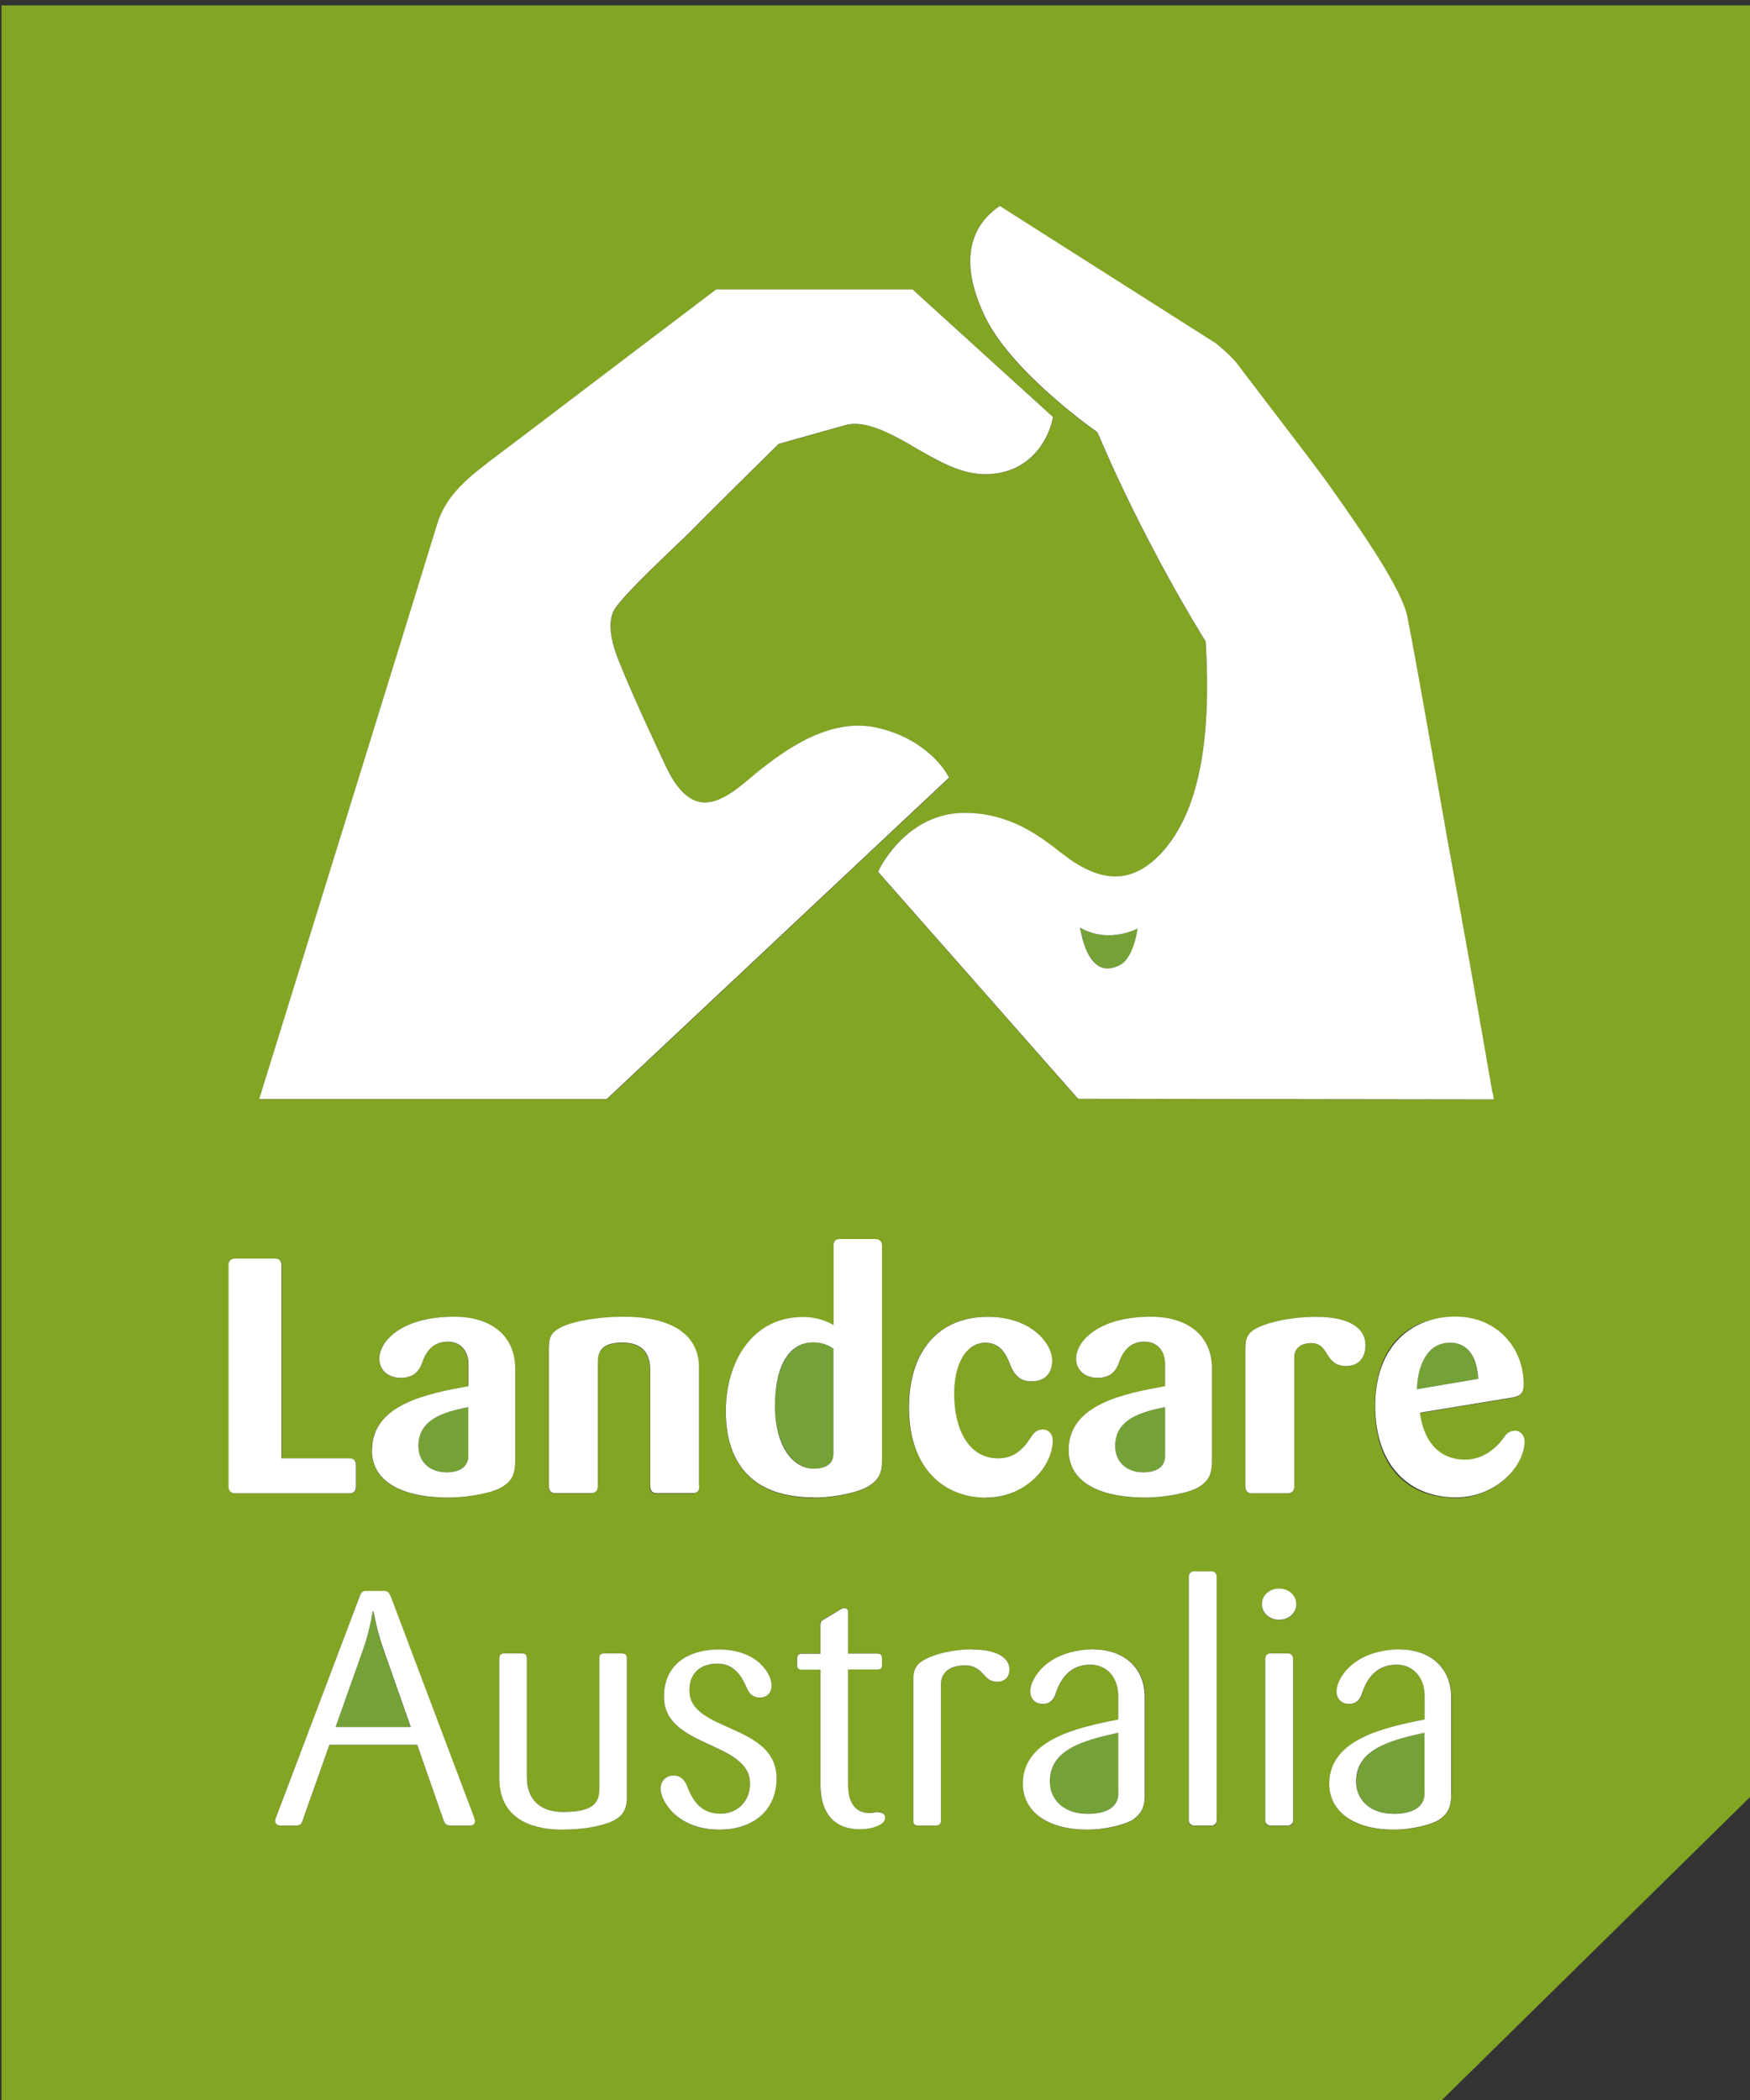 <svg width="100%" height="100%" viewBox="0 0 120 144" fill="none" xmlns="http://www.w3.org/2000/svg" preserveAspectRatio="xMidYMid meet">
<rect x="0" y="0" width="120" height="144" fill="#333333" stroke="none"/>
<g clip-path="url(#clip0_617_209)">
<path d="M74.07 63.61C74.39 65.42 75.05 66.41 75.96 66.41C76.24 66.41 76.54 66.32 76.85 66.15C77.54 65.77 77.88 64.56 78.02 63.68C77.34 63.98 76.68 64.13 76.04 64.13C75.2 64.13 74.54 63.88 74.07 63.61Z" fill="#75A237"/>
<path d="M76.47 99.16C76.47 100.19 77.18 100.96 78.41 100.96C79.16 100.96 79.89 100.69 79.89 99.84V96.49C78.14 96.83 76.47 97.36 76.47 99.16Z" fill="#75A237"/>
<path d="M0.1 0.37V144.37H98.5L120.1 123.13V0.37H0.1ZM78.48 92.01C77.41 92.01 76.95 92.78 76.73 93.44C76.48 94.19 75.97 94.49 75.25 94.49C74.45 94.49 73.79 94.01 73.79 93.17C73.79 92.05 75.23 90.3 78.94 90.3C81.26 90.3 83.11 91.44 83.11 93.88V100.1C83.11 101.08 82.9 101.53 82.22 101.97C81.65 102.33 80.03 102.7 78.5 102.7C75.83 102.7 73.28 101.88 73.28 99.44C73.28 96.32 77.07 95.59 79.89 95.06V93.56C79.89 92.58 79.3 92.01 78.48 92.01ZM73.92 75.36L60.2 59.79L60.32 59.55C60.4 59.4 62.24 55.75 66.13 55.75C69.24 55.75 71.31 57.36 72.68 58.43C73 58.68 73.27 58.89 73.52 59.05C74.21 59.5 75.27 60.11 76.46 60.11C77.65 60.11 78.72 59.53 79.73 58.39C82.14 55.67 83.1 50.96 82.66 43.99C82.17 43.2 78.38 37.05 75.24 29.65C74.45 29.09 69.24 25.32 67.52 21.7C65.54 17.55 66.87 15.38 68.33 14.29L68.54 14.13L83.38 23.56C83.53 23.68 84.51 24.51 84.88 25.02C85 25.19 85.72 26.13 86.63 27.32C88.27 29.47 90.53 32.42 91.18 33.34L91.43 33.7C93.58 36.73 96.1 40.44 96.49 42.26C96.76 43.53 97.53 47.87 98.34 52.46C98.91 55.65 99.51 59.03 100 61.75C101.2 68.35 102.32 74.87 102.33 74.94L102.41 75.4L73.9 75.36H73.92ZM30.7 92.01C29.63 92.01 29.17 92.78 28.94 93.44C28.69 94.19 28.19 94.49 27.46 94.49C26.66 94.49 26 94.01 26 93.17C26 92.05 27.44 90.3 31.15 90.3C33.47 90.3 35.32 91.44 35.32 93.88V100.1C35.32 101.08 35.12 101.53 34.43 101.97C33.86 102.33 32.24 102.7 30.71 102.7C28.04 102.7 25.49 101.88 25.49 99.44C25.49 96.32 29.27 95.59 32.1 95.06V93.56C32.1 92.58 31.51 92.01 30.69 92.01H30.7ZM17.78 75.38L17.94 74.87C18.05 74.51 29.3 38.22 29.97 36C30.61 33.87 32.18 32.69 34.35 31.06C34.61 30.86 34.88 30.66 35.16 30.45C37.78 28.46 49.01 19.94 49.01 19.94L49.11 19.86H62.59L72.22 28.61L72.17 28.83C71.81 30.36 70.63 32.11 68.42 32.46C68.15 32.5 67.88 32.53 67.61 32.53C65.92 32.53 64.44 31.68 62.73 30.69L62.27 30.42C60.25 29.26 58.98 28.87 57.98 29.16L53.4 30.45C52.77 31.07 48.24 35.55 47.5 36.31C47.31 36.51 46.93 36.87 46.45 37.33C45.04 38.68 42.42 41.17 42.07 41.94C41.6 42.98 42.08 44.44 42.49 45.45C42.95 46.58 43.68 48.32 45.67 52.56C46.45 54.23 47.33 55.04 48.34 55.04C49.35 55.04 50.34 54.29 51.12 53.64C52.85 52.19 55.74 49.77 58.87 49.77C59.27 49.77 59.67 49.81 60.05 49.89C63.54 50.63 64.88 52.98 64.94 53.08L65.09 53.34L41.62 75.38H17.79H17.78ZM55.06 90.33C56.13 90.33 56.86 90.69 57.16 90.88V85.46C57.16 85.14 57.3 84.98 57.61 84.98H60C60.32 84.98 60.48 85.14 60.48 85.46V100.18C60.48 101.05 60.25 101.48 59.59 101.91C58.97 102.32 57.33 102.71 55.78 102.71C51.43 102.71 49.76 100.14 49.76 96.81C49.76 93.48 51.56 90.34 55.05 90.34L55.06 90.33ZM15.69 101.93V86.79C15.69 86.47 15.85 86.31 16.17 86.31H18.86C19.18 86.31 19.32 86.47 19.32 86.79V100.01H23.97C24.29 100.01 24.43 100.17 24.43 100.49V101.93C24.43 102.25 24.29 102.41 23.97 102.41H16.17C15.85 102.41 15.69 102.25 15.69 101.93ZM32.25 125.19H30.86C30.65 125.19 30.52 125.1 30.43 124.87L28.61 119.65H22.59L20.74 124.87C20.67 125.07 20.58 125.19 20.33 125.19H19.21C18.98 125.19 18.87 125.03 18.87 124.87C18.87 124.78 18.89 124.73 18.96 124.55L24.68 109.44C24.75 109.24 24.84 109.1 25.11 109.1H26.34C26.59 109.1 26.7 109.24 26.77 109.44L32.47 124.55C32.51 124.69 32.56 124.82 32.56 124.87C32.56 125.05 32.47 125.19 32.24 125.19H32.25ZM43 123.25C43 124.12 42.66 124.5 42.2 124.78C41.68 125.1 40.35 125.46 38.53 125.46C37.09 125.46 34.25 125.1 34.25 121.95V113.72C34.25 113.49 34.36 113.38 34.59 113.38H35.82C36.05 113.38 36.14 113.49 36.14 113.72V121.86C36.14 123.48 37.12 124.25 38.63 124.25C40.82 124.25 41.11 123.54 41.11 122.63V113.72C41.11 113.49 41.2 113.38 41.43 113.38H42.66C42.89 113.38 43 113.49 43 113.72V123.25ZM44.58 101.93V93.95C44.58 92.97 44.12 92.08 42.67 92.08C41.22 92.08 40.98 92.76 40.98 93.47V101.93C40.98 102.25 40.82 102.41 40.5 102.41H38.08C37.76 102.41 37.63 102.25 37.63 101.93V92.45C37.63 91.65 37.83 91.33 38.56 90.99C39.38 90.6 41 90.31 42.75 90.31C45.6 90.31 47.92 91.25 47.92 93.8V101.94C47.92 102.26 47.78 102.42 47.46 102.42H45.02C44.7 102.42 44.56 102.26 44.56 101.94L44.58 101.93ZM49.33 125.47C46.44 125.47 45.3 123.51 45.3 122.67C45.3 122.05 45.73 121.76 46.19 121.76C46.65 121.76 46.94 122.03 47.12 122.49C47.53 123.58 48.12 124.38 49.42 124.38C50.49 124.38 51.43 123.58 51.43 122.31C51.43 119.39 45.53 119.89 45.53 116.36C45.53 114.15 47.19 113.12 49.29 113.12C51.98 113.12 52.91 114.83 52.91 115.58C52.91 116.17 52.52 116.42 52.11 116.42C51.65 116.42 51.38 116.17 51.22 115.78C50.88 114.96 50.35 114.09 49.21 114.09C47.98 114.09 47.27 114.77 47.27 115.96C47.27 118.79 53.24 118.17 53.24 121.96C53.24 124.1 51.69 125.47 49.32 125.47H49.33ZM58.92 125.42C57.94 125.42 56.25 125.06 56.25 122.32V114.48H54.97C54.74 114.48 54.65 114.39 54.65 114.16V113.73C54.65 113.5 54.74 113.39 54.97 113.39H56.25V111.52C56.25 111.29 56.27 111.15 56.48 111.04L57.66 110.33C57.75 110.29 57.8 110.26 57.87 110.26C58.05 110.26 58.14 110.35 58.14 110.58V113.38H60.15C60.38 113.38 60.47 113.49 60.47 113.72V114.15C60.47 114.38 60.38 114.47 60.15 114.47H58.14V122.33C58.14 123.99 58.96 124.31 59.62 124.31C59.89 124.31 60.01 124.24 60.21 124.24C60.53 124.24 60.67 124.4 60.67 124.63C60.67 125.06 59.94 125.4 58.91 125.4L58.92 125.42ZM67.72 90.31C70.73 90.31 72.14 92.15 72.14 93.3C72.14 94.17 71.66 94.73 70.71 94.73C69.93 94.73 69.52 94.32 69.23 93.52C69.05 93.04 68.68 92.08 67.54 92.08C66.4 92.08 65.42 93.31 65.42 95.61C65.42 97.91 66.36 100.01 68.43 100.01C69.7 100.01 70.3 99.17 70.75 98.46C70.93 98.19 71.18 98.03 71.5 98.03C71.91 98.03 72.18 98.35 72.18 98.78C72.18 100.51 70.38 102.7 67.6 102.7C64.82 102.7 62.31 100.72 62.31 96.52C62.31 92.62 64.36 90.3 67.71 90.3L67.72 90.31ZM68.35 115.33C67.39 115.33 67.48 114.21 66.16 114.21C65.13 114.21 64.52 114.69 64.52 115.51V124.85C64.52 125.08 64.41 125.19 64.18 125.19H62.95C62.72 125.19 62.63 125.08 62.63 124.85V115.14C62.63 114.43 62.88 114.07 63.52 113.75C64.16 113.43 65.37 113.11 66.64 113.11C68.49 113.11 69.22 113.75 69.22 114.48C69.22 114.98 68.92 115.32 68.35 115.32V115.33ZM78.51 123.01C78.51 123.99 78.26 124.38 77.69 124.79C77.26 125.09 75.91 125.47 74.57 125.47C71.93 125.47 70.15 124.31 70.15 122.32C70.15 119.29 73.87 118.47 76.69 117.92V116.3C76.69 115.02 75.89 114.16 74.78 114.16C73.3 114.16 72.68 115.23 72.39 116.17C72.28 116.54 72.05 116.85 71.5 116.85C71.04 116.85 70.66 116.55 70.66 115.98C70.66 115.09 71.87 113.11 75.06 113.11C76.88 113.11 78.53 114.21 78.53 116.39V123L78.51 123.01ZM83.43 124.86C83.43 125.09 83.32 125.2 83.09 125.2H81.86C81.63 125.2 81.52 125.09 81.52 124.86V108.11C81.52 107.88 81.63 107.77 81.86 107.77H83.09C83.32 107.77 83.43 107.88 83.43 108.11V124.86ZM88.67 124.86C88.67 125.09 88.56 125.2 88.33 125.2H87.1C86.87 125.2 86.76 125.09 86.76 124.86V113.74C86.76 113.51 86.87 113.4 87.1 113.4H88.33C88.56 113.4 88.67 113.51 88.67 113.74V124.86ZM87.71 111.09C87.02 111.09 86.53 110.61 86.53 110.02C86.53 109.43 87.03 108.95 87.71 108.95C88.39 108.95 88.89 109.43 88.89 110.02C88.89 110.61 88.39 111.09 87.71 111.09ZM89.91 92.11C89.2 92.11 88.75 92.47 88.75 93.09V101.93C88.75 102.25 88.59 102.41 88.27 102.41H85.85C85.53 102.41 85.4 102.25 85.4 101.93V92.45C85.4 91.65 85.63 91.33 86.36 90.99C87.11 90.65 88.59 90.31 90.23 90.31C92.65 90.31 93.63 91.15 93.63 92.25C93.63 93.12 93.17 93.68 92.31 93.68C90.81 93.68 91.19 92.11 89.92 92.11H89.91ZM99.52 123.01C99.52 123.99 99.27 124.38 98.7 124.79C98.27 125.09 96.92 125.47 95.58 125.47C92.93 125.47 91.16 124.31 91.16 122.32C91.16 119.29 94.88 118.47 97.7 117.92V116.3C97.7 115.02 96.9 114.16 95.79 114.16C94.31 114.16 93.69 115.23 93.39 116.17C93.28 116.54 93.05 116.85 92.5 116.85C92.04 116.85 91.66 116.55 91.66 115.98C91.66 115.09 92.87 113.11 96.06 113.11C97.89 113.11 99.53 114.21 99.53 116.39V123L99.52 123.01ZM99.8 102.71C96.75 102.71 94.28 100.84 94.28 96.42C94.28 92 96.86 90.31 99.77 90.31C102.68 90.31 104.46 92.43 104.46 94.94C104.46 95.6 104.19 95.78 103.62 95.87L97.35 96.9C97.55 98.66 98.51 100.12 100.45 100.12C101.77 100.12 102.68 99.21 103.14 98.55C103.3 98.32 103.53 98.14 103.84 98.14C104.21 98.14 104.5 98.46 104.5 98.87C104.5 100.56 102.59 102.72 99.78 102.72L99.8 102.71Z" fill="#82A523"/>
<path d="M71.99 122.17C71.99 123.33 72.86 124.38 74.59 124.38C75.57 124.38 76.69 124.08 76.69 122.95V118.82C74.21 119.34 72 120 72 122.17H71.99Z" fill="#75A237"/>
<path d="M25.61 110.5H25.56C25.47 111 25.26 112.07 24.88 113.17L23.01 118.44H28.16L26.31 113.17C25.94 112.17 25.69 111.01 25.6 110.5H25.61Z" fill="#75A237"/>
<path d="M55.78 100.71C56.69 100.71 57.15 100.35 57.15 99.68V92.48C56.85 92.27 56.44 92.05 55.74 92.05C54.19 92.05 53.14 93.67 53.14 96.4C53.14 99.13 54.44 100.71 55.78 100.71Z" fill="#75A237"/>
<path d="M99.41 92.07C97.82 92.07 97.2 93.74 97.15 95.26L101.35 94.55C101.3 93.32 100.82 92.07 99.41 92.07Z" fill="#75A237"/>
<path d="M28.69 99.16C28.69 100.19 29.39 100.96 30.63 100.96C31.38 100.96 32.11 100.69 32.11 99.84V96.49C30.36 96.83 28.69 97.36 28.69 99.16Z" fill="#75A237"/>
<path d="M93 122.17C93 123.33 93.87 124.38 95.6 124.38C96.58 124.38 97.7 124.08 97.7 122.95V118.82C95.22 119.34 93.01 120 93.01 122.17H93Z" fill="#75A237"/>
<path d="M65.08 53.33L64.93 53.07C64.88 52.97 63.53 50.62 60.04 49.88C59.66 49.8 59.26 49.76 58.86 49.76C55.73 49.76 52.84 52.18 51.11 53.63C50.33 54.28 49.32 55.03 48.33 55.03C47.34 55.03 46.44 54.22 45.66 52.55C43.67 48.31 42.94 46.58 42.48 45.44C42.07 44.43 41.59 42.97 42.06 41.93C42.4 41.17 45.03 38.67 46.44 37.32C46.92 36.87 47.3 36.5 47.49 36.3C48.23 35.54 52.76 31.06 53.39 30.44L57.97 29.15C58.97 28.87 60.24 29.25 62.26 30.41L62.72 30.68C64.43 31.66 65.9 32.52 67.6 32.52C67.87 32.52 68.14 32.49 68.41 32.45C70.62 32.1 71.8 30.35 72.16 28.82L72.21 28.6L62.58 19.85H49.1L49 19.93C49 19.93 37.77 28.44 35.15 30.44C34.87 30.65 34.6 30.86 34.34 31.05C32.17 32.68 30.6 33.86 29.96 35.99C29.29 38.21 18.05 74.5 17.93 74.86L17.77 75.37H41.6L65.07 53.33H65.08Z" fill="white"/>
<path d="M102.34 74.93C102.33 74.87 101.21 68.35 100.01 61.74C99.51 59.02 98.91 55.64 98.35 52.45C97.54 47.85 96.76 43.51 96.5 42.25C96.11 40.43 93.59 36.72 91.44 33.69L91.19 33.33C90.54 32.41 88.29 29.47 86.64 27.31C85.73 26.12 85.01 25.18 84.89 25.01C84.53 24.5 83.54 23.67 83.39 23.55L68.55 14.12L68.34 14.28C66.88 15.37 65.55 17.54 67.53 21.69C69.26 25.31 74.46 29.08 75.25 29.64C78.39 37.04 82.17 43.19 82.67 43.98C83.1 50.96 82.14 55.67 79.74 58.38C78.73 59.52 77.63 60.1 76.47 60.1C75.31 60.1 74.22 59.5 73.53 59.04C73.29 58.88 73.01 58.66 72.69 58.42C71.32 57.35 69.25 55.74 66.14 55.74C62.25 55.74 60.41 59.39 60.33 59.54L60.21 59.78L73.93 75.35L102.44 75.39L102.36 74.93H102.34ZM76.84 66.15C76.53 66.32 76.22 66.41 75.95 66.41C75.04 66.41 74.38 65.42 74.06 63.61C74.53 63.88 75.19 64.13 76.03 64.13C76.67 64.13 77.34 63.98 78.01 63.68C77.87 64.55 77.53 65.76 76.84 66.15Z" fill="white"/>
<path d="M24.41 101.92V100.48C24.41 100.16 24.27 100 23.95 100H19.3V86.78C19.3 86.46 19.16 86.3 18.84 86.3H16.15C15.83 86.3 15.67 86.46 15.67 86.78V101.92C15.67 102.24 15.83 102.4 16.15 102.4H23.95C24.27 102.4 24.41 102.24 24.41 101.92Z" fill="white"/>
<path d="M25.5 99.43C25.5 101.87 28.05 102.69 30.72 102.69C32.25 102.69 33.87 102.33 34.44 101.96C35.13 101.53 35.33 101.07 35.33 100.09V93.87C35.33 91.43 33.48 90.29 31.16 90.29C27.44 90.29 26.01 92.04 26.01 93.16C26.01 94 26.67 94.48 27.47 94.48C28.2 94.48 28.7 94.18 28.95 93.43C29.18 92.77 29.63 92 30.71 92C31.53 92 32.12 92.57 32.12 93.55V95.05C29.29 95.57 25.51 96.3 25.51 99.43H25.5ZM32.11 99.84C32.11 100.68 31.38 100.96 30.63 100.96C29.4 100.96 28.69 100.18 28.69 99.16C28.69 97.36 30.35 96.83 32.11 96.49V99.84Z" fill="white"/>
<path d="M47.93 101.92V93.78C47.93 91.23 45.61 90.29 42.76 90.29C41 90.29 39.39 90.59 38.57 90.97C37.84 91.31 37.64 91.63 37.64 92.43V101.91C37.64 102.23 37.78 102.39 38.09 102.39H40.51C40.83 102.39 40.99 102.23 40.99 101.91V93.45C40.99 92.74 41.2 92.06 42.68 92.06C44.16 92.06 44.59 92.95 44.59 93.93V101.91C44.59 102.23 44.73 102.39 45.05 102.39H47.49C47.81 102.39 47.95 102.23 47.95 101.91L47.93 101.92Z" fill="white"/>
<path d="M55.78 102.69C57.33 102.69 58.97 102.3 59.59 101.89C60.25 101.46 60.48 101.03 60.48 100.16V85.44C60.48 85.12 60.32 84.96 60 84.96H57.61C57.29 84.96 57.16 85.12 57.16 85.44V90.86C56.86 90.68 56.13 90.31 55.06 90.31C51.57 90.31 49.77 93.41 49.77 96.78C49.77 100.15 51.43 102.68 55.79 102.68L55.78 102.69ZM55.74 92.05C56.45 92.05 56.86 92.28 57.15 92.48V99.68C57.15 100.34 56.69 100.71 55.78 100.71C54.44 100.71 53.14 99.25 53.14 96.4C53.14 93.55 54.19 92.05 55.74 92.05Z" fill="white"/>
<path d="M67.61 102.69C70.39 102.69 72.19 100.5 72.19 98.77C72.19 98.34 71.91 98.02 71.51 98.02C71.19 98.02 70.94 98.18 70.76 98.45C70.3 99.16 69.71 100 68.44 100C66.37 100 65.43 97.92 65.43 95.6C65.43 93.28 66.41 92.07 67.55 92.07C68.69 92.07 69.05 93.03 69.24 93.51C69.54 94.31 69.95 94.72 70.72 94.72C71.68 94.72 72.15 94.15 72.15 93.29C72.15 92.15 70.74 90.3 67.73 90.3C64.38 90.3 62.33 92.62 62.33 96.52C62.33 100.72 64.77 102.7 67.62 102.7L67.61 102.69Z" fill="white"/>
<path d="M73.28 99.43C73.28 101.87 75.83 102.69 78.5 102.69C80.03 102.69 81.64 102.33 82.22 101.96C82.9 101.53 83.11 101.07 83.11 100.09V93.87C83.11 91.43 81.26 90.29 78.94 90.29C75.22 90.29 73.79 92.04 73.79 93.16C73.79 94 74.45 94.48 75.25 94.48C75.98 94.48 76.48 94.18 76.73 93.43C76.96 92.77 77.41 92 78.48 92C79.3 92 79.89 92.57 79.89 93.55V95.05C77.06 95.57 73.28 96.3 73.28 99.43ZM79.89 99.84C79.89 100.68 79.16 100.96 78.41 100.96C77.18 100.96 76.47 100.18 76.47 99.16C76.47 97.36 78.14 96.83 79.89 96.49V99.84Z" fill="white"/>
<path d="M92.31 93.67C93.18 93.67 93.63 93.1 93.63 92.24C93.63 91.14 92.65 90.3 90.23 90.3C88.59 90.3 87.11 90.64 86.36 90.98C85.63 91.32 85.4 91.64 85.4 92.44V101.92C85.4 102.24 85.54 102.4 85.85 102.4H88.27C88.59 102.4 88.75 102.24 88.75 101.92V93.08C88.75 92.46 89.21 92.1 89.91 92.1C91.19 92.1 90.8 93.67 92.3 93.67H92.31Z" fill="white"/>
<path d="M103.86 98.11C103.54 98.11 103.32 98.29 103.16 98.52C102.7 99.18 101.79 100.09 100.47 100.09C98.53 100.09 97.58 98.63 97.37 96.87L103.64 95.84C104.21 95.75 104.48 95.57 104.48 94.91C104.48 92.4 102.63 90.28 99.79 90.28C96.95 90.28 94.3 92.15 94.3 96.39C94.3 100.63 96.76 102.68 99.82 102.68C102.62 102.68 104.54 100.51 104.54 98.83C104.54 98.42 104.24 98.1 103.88 98.1L103.86 98.11ZM99.42 92.07C100.83 92.07 101.31 93.32 101.36 94.55L97.16 95.26C97.2 93.73 97.82 92.07 99.42 92.07Z" fill="white"/>
<path d="M26.77 109.43C26.7 109.23 26.59 109.09 26.34 109.09H25.11C24.84 109.09 24.75 109.23 24.68 109.43L18.96 124.54C18.89 124.72 18.87 124.77 18.87 124.86C18.87 125.02 18.98 125.18 19.21 125.18H20.33C20.58 125.18 20.67 125.07 20.74 124.86L22.59 119.64H28.61L30.43 124.86C30.52 125.09 30.66 125.18 30.86 125.18H32.25C32.48 125.18 32.57 125.04 32.57 124.86C32.57 124.81 32.52 124.68 32.48 124.54L26.78 109.43H26.77ZM23.01 118.43L24.88 113.16C25.27 112.07 25.47 111 25.56 110.49H25.61C25.7 110.99 25.95 112.15 26.32 113.16L28.17 118.43H23.02H23.01Z" fill="white"/>
<path d="M42.65 113.38H41.42C41.19 113.38 41.1 113.49 41.1 113.72V122.63C41.1 123.54 40.8 124.25 38.62 124.25C37.12 124.25 36.13 123.48 36.13 121.86V113.72C36.13 113.49 36.04 113.38 35.81 113.38H34.58C34.35 113.38 34.24 113.49 34.24 113.72V121.95C34.24 125.09 37.09 125.46 38.52 125.46C40.34 125.46 41.67 125.1 42.19 124.78C42.65 124.51 42.99 124.12 42.99 123.25V113.72C42.99 113.49 42.88 113.38 42.65 113.38Z" fill="white"/>
<path d="M47.27 115.95C47.27 114.76 47.98 114.08 49.21 114.08C50.35 114.08 50.87 114.95 51.22 115.77C51.38 116.16 51.65 116.41 52.11 116.41C52.52 116.41 52.91 116.16 52.91 115.57C52.91 114.82 51.98 113.11 49.29 113.11C47.19 113.11 45.53 114.14 45.53 116.35C45.53 119.88 51.43 119.38 51.43 122.3C51.43 123.58 50.5 124.37 49.42 124.37C48.12 124.37 47.53 123.57 47.12 122.48C46.94 122.02 46.64 121.75 46.19 121.75C45.74 121.75 45.3 122.05 45.3 122.66C45.3 123.5 46.44 125.46 49.33 125.46C51.7 125.46 53.25 124.09 53.25 121.95C53.25 118.17 47.28 118.78 47.28 115.95H47.27Z" fill="white"/>
<path d="M60.22 124.25C60.02 124.25 59.9 124.32 59.63 124.32C58.97 124.32 58.15 124 58.15 122.34V114.48H60.16C60.39 114.48 60.48 114.39 60.48 114.16V113.73C60.48 113.5 60.39 113.39 60.16 113.39H58.15V110.59C58.15 110.36 58.06 110.27 57.88 110.27C57.81 110.27 57.77 110.29 57.67 110.34L56.49 111.05C56.28 111.16 56.26 111.3 56.26 111.53V113.4H54.98C54.75 113.4 54.66 113.51 54.66 113.74V114.17C54.66 114.4 54.75 114.49 54.98 114.49H56.26V122.33C56.26 125.06 57.95 125.43 58.93 125.43C59.91 125.43 60.69 125.09 60.69 124.66C60.69 124.43 60.55 124.27 60.23 124.27L60.22 124.25Z" fill="white"/>
<path d="M66.64 113.1C65.36 113.1 64.16 113.42 63.52 113.74C62.88 114.06 62.63 114.42 62.63 115.13V124.84C62.63 125.07 62.72 125.18 62.95 125.18H64.18C64.41 125.18 64.52 125.07 64.52 124.84V115.5C64.52 114.68 65.14 114.2 66.16 114.2C67.48 114.2 67.39 115.32 68.35 115.32C68.92 115.32 69.22 114.98 69.22 114.48C69.22 113.75 68.49 113.11 66.64 113.11V113.1Z" fill="white"/>
<path d="M75.05 113.1C71.86 113.1 70.65 115.08 70.65 115.97C70.65 116.54 71.04 116.84 71.49 116.84C72.04 116.84 72.26 116.52 72.38 116.16C72.68 115.23 73.29 114.15 74.77 114.15C75.89 114.15 76.68 115.02 76.68 116.29V117.91C73.86 118.46 70.14 119.28 70.14 122.31C70.14 124.29 71.92 125.46 74.56 125.46C75.91 125.46 77.25 125.07 77.68 124.78C78.25 124.37 78.5 123.98 78.5 123V116.39C78.5 114.2 76.86 113.11 75.03 113.11L75.05 113.1ZM76.69 122.95C76.69 124.09 75.58 124.38 74.59 124.38C72.86 124.38 71.99 123.33 71.99 122.17C71.99 120 74.2 119.35 76.68 118.82V122.95H76.69Z" fill="white"/>
<path d="M81.86 107.75H83.09C83.28 107.75 83.43 107.9 83.43 108.09V124.84C83.43 125.03 83.28 125.18 83.09 125.18H81.86C81.67 125.18 81.52 125.03 81.52 124.84V108.09C81.52 107.9 81.67 107.75 81.86 107.75Z" fill="white"/>
<path d="M87.1 113.38H88.33C88.52 113.38 88.67 113.53 88.67 113.72V124.84C88.67 125.03 88.52 125.18 88.33 125.18H87.1C86.91 125.18 86.76 125.03 86.76 124.84V113.72C86.76 113.53 86.91 113.38 87.1 113.38Z" fill="white"/>
<path d="M87.71 108.93C87.02 108.93 86.53 109.41 86.53 110C86.53 110.59 87.03 111.07 87.71 111.07C88.39 111.07 88.89 110.59 88.89 110C88.89 109.41 88.39 108.93 87.71 108.93Z" fill="white"/>
<path d="M96.05 113.1C92.86 113.1 91.65 115.08 91.65 115.97C91.65 116.54 92.04 116.84 92.49 116.84C93.04 116.84 93.26 116.52 93.38 116.16C93.68 115.23 94.29 114.15 95.78 114.15C96.89 114.15 97.69 115.02 97.69 116.29V117.91C94.87 118.46 91.15 119.28 91.15 122.31C91.15 124.29 92.93 125.46 95.57 125.46C96.91 125.46 98.26 125.07 98.69 124.78C99.26 124.37 99.51 123.98 99.51 123V116.39C99.51 114.2 97.87 113.11 96.04 113.11L96.05 113.1ZM97.69 122.95C97.69 124.09 96.57 124.38 95.59 124.38C93.86 124.38 92.99 123.33 92.99 122.17C92.99 120 95.2 119.35 97.68 118.82V122.95H97.69Z" fill="white"/>
</g>
<defs>
<clipPath id="clip0_617_209">
<rect width="120" height="144" fill="white"/>
</clipPath>
</defs>
</svg>
